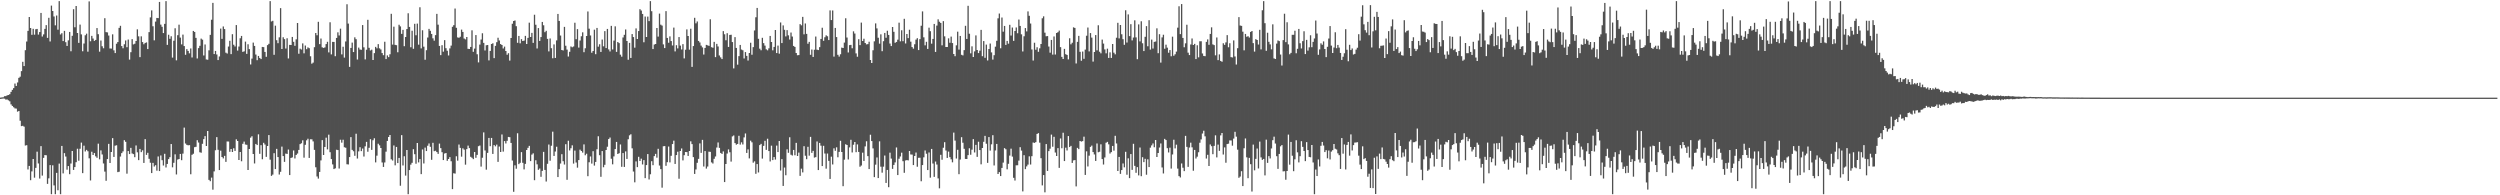 <svg xmlns="http://www.w3.org/2000/svg" width="1920" height="150"><path fill="#4f4f4f" d="M0 74.968h1v1H0zM1 74.819h1v1H1zM2 74.682h1v1H2zM3 73.883h1v1.875H3zM4 73.835h1v2.676H4zM5 73.212h1v3.181H5zM6 72.968h1v4.067H6zM7 72.363h1v5.477H7zM8 70.548h1v9.638H8zM9 69.006h1v12.342H9zM10 67.669h1v14.708H10zM11 64.137h1v19.112H11zM12 65.98h1v17.43H12zM13 63.309h1v22.465H13zM14 59.779h1v25.493H14zM15 58.857h1v33.861H15zM16 54.655h1v42.216H16zM17 47.482h1v49.158H17zM18 50.723h1v46.548H18zM19 38.576h1v73.191H19zM20 31.892h1v79.622H20zM21 23.714h1v106.45H21zM22 13.076h1v114.356H22zM23 21.517h1v116.864H23zM24 26.713h1v104.901H24zM25 22.117h1v99.995H25zM26 26.605h1v109.826H26zM27 22.462h1v106.471H27zM28 22.229h1v94.275H28zM29 26.575h1v98.963H29zM30 24.609h1v112.513H30zM31 9.936h1v102.309H31zM32 28.045h1v106.816H32zM33 26.436h1v94.811H33zM34 22.188h1v96.885H34zM35 19.306h1v99.947H35zM36 29.066h1v112.134H36zM37 13.667h1v123.273H37zM38 31.837h1v94.96H38zM39 4.31h1v144.834H39zM40 8.464h1v118.503H40zM41 12.639h1v129.741H41zM42 19.446h1v129.698H42zM43 11.929h1v120.826H43zM44 22.81h1v123.333H44zM45 0.858h1v124.776H45zM46 26.468h1v122.676H46zM47 25.475h1v86.617H47zM48 31.533h1v101.653H48zM49 23.71h1v93.9H49zM50 32.421h1v87.791H50zM51 35.275h1v95.017H51zM52 30.959h1v96.565H52zM53 24.522h1v109.268H53zM54 39.365h1v86.242H54zM55 27.473h1v88.482H55zM56 7.075h1v123.456H56zM57 20.936h1v107.375H57zM58 4.585h1v120.009H58zM59 25.351h1v88.855H59zM60 32.902h1v90.527H60zM61 18.913h1v95.292H61zM62 26.424h1v83.083H62zM63 39.347h1v93.598H63zM64 33.451h1v78.43H64zM65 27.088h1v89.249H65zM66 25.838h1v89.242H66zM67 39.665h1v76.487H67zM68 1.096h1v120.517H68zM69 31.707h1v106.867H69zM70 27.553h1v88.995H70zM71 29.581h1v89.453H71zM72 31.361h1v86.198H72zM73 30.652h1v89.414H73zM74 21.542h1v99.654H74zM75 26.273h1v84.076H75zM76 39.661h1v82.692H76zM77 31.144h1v84.356H77zM78 35.548h1v83.092H78zM79 37.045h1v88.501H79zM80 13.962h1v117.832H80zM81 24.669h1v114.191H81zM82 24.873h1v97.306H82zM83 27.278h1v83.234H83zM84 37.234h1v87.94H84zM85 37.328h1v79.419H85zM86 26.369h1v79.732H86zM87 38.672h1v81.843H87zM88 40.764h1v71.122H88zM89 33.575h1v77.974H89zM90 32.314h1v99.897H90zM91 21.378h1v110.526H91zM92 19.83h1v100.387H92zM93 35.392h1v82.2H93zM94 37.056h1v79.222H94zM95 33.994h1v73.703H95zM96 31.087h1v77.841H96zM97 36.269h1v97.132H97zM98 30.35h1v85.676H98zM99 45.774h1v72.557H99zM100 40.079h1v73.463H100zM101 30.054h1v87.816H101zM102 34.103h1v84.253H102zM103 33.57h1v87.141H103zM104 31.501h1v80.204H104zM105 22.529h1v94.456H105zM106 27.903h1v95.07H106zM107 43.893h1v70.481H107zM108 27.894h1v88.929H108zM109 32.286h1v83.156H109zM110 34.007h1v91.106H110zM111 32.961h1v73.909H111zM112 32.572h1v86.363H112zM113 37.66h1v79.7H113zM114 24.694h1v97.29H114zM115 13.36h1v111.595H115zM116 7.988h1v124.951H116zM117 20.185h1v104.896H117zM118 30.961h1v96.954H118zM119 16.601h1v110.275H119zM120 13.779h1v117.276H120zM121 13.948h1v106.23H121zM122 1.504h1v129.872H122zM123 18.887h1v100.492H123zM124 20.588h1v102.456H124zM125 25.383h1v101.746H125zM126 18.313h1v99.801H126zM127 0.858h1v127.736H127zM128 34.481h1v91.417H128zM129 26.665h1v95.569H129zM130 29.778h1v90.973H130zM131 27.839h1v82.778H131zM132 44.263h1v84.251H132zM133 31.286h1v93.763H133zM134 21.728h1v96.793H134zM135 46.349h1v87.629H135zM136 27.024h1v95.555H136zM137 18.97h1v103.131H137zM138 28.864h1v89.348H138zM139 34.101h1v88.915H139zM140 26.573h1v91.405H140zM141 35.394h1v62.591H141zM142 42.101h1v68.148H142zM143 37.738h1v73.516H143zM144 39.12h1v72.511H144zM145 40.961h1v70.485H145zM146 37.202h1v96.645H146zM147 44.119h1v74.768H147zM148 23.767h1v94.305H148zM149 24.527h1v88.53H149zM150 29.077h1v83.678H150zM151 44.923h1v62.735H151zM152 36.962h1v72.522H152zM153 35.163h1v81.799H153zM154 29.624h1v87.679H154zM155 30.46h1v79.979H155zM156 42.597h1v64.253H156zM157 34.147h1v70.421H157zM158 45.673h1v66.441H158zM159 45.877h1v54.722H159zM160 38.674h1v99.46H160zM161 26.772h1v112.378H161zM162 15.138h1v121.243H162zM163 2.22h1v143.422H163zM164 41.499h1v90.133H164zM165 39.127h1v76.26H165zM166 41.805h1v63.506H166zM167 46.152h1v68.895H167zM168 43.362h1v87.274H168zM169 21.961h1v93.754H169zM170 29.842h1v90.751H170zM171 20.313h1v101.35H171zM172 22.339h1v97.349H172zM173 40.469h1v83.832H173zM174 41.139h1v67.519H174zM175 35.724h1v72.971H175zM176 31.341h1v85.239H176zM177 41.565h1v72.873H177zM178 26.285h1v90.469H178zM179 34.36h1v79.492H179zM180 35.692h1v80.213H180zM181 19.231h1v87.784H181zM182 38.878h1v69.432H182zM183 35.722h1v87.151H183zM184 29.368h1v87.391H184zM185 27.596h1v96.26H185zM186 39.841h1v70.616H186zM187 39.441h1v69.3H187zM188 31.94h1v79.068H188zM189 41.354h1v69.831H189zM190 34.003h1v96.542H190zM191 37.747h1v76.665H191zM192 49.519h1v56.212H192zM193 45.012h1v59.659H193zM194 32.732h1v85.56H194zM195 35.271h1v90.275H195zM196 41.872h1v68.689H196zM197 46.257h1v65.132H197zM198 42.936h1v60.245H198zM199 44.474h1v73.667H199zM200 45.364h1v66.171H200zM201 36.058h1v86.237H201zM202 36.221h1v73.461H202zM203 39.867h1v71.149H203zM204 43.613h1v76.871H204zM205 34.678h1v77.446H205zM206 33.657h1v70.055H206zM207 0.858h1v121.762H207zM208 16.507h1v118.574H208zM209 15.958h1v118.153H209zM210 42.087h1v75.59H210zM211 19.707h1v110.133H211zM212 30.894h1v83.431H212zM213 33.154h1v87.496H213zM214 28.667h1v105.397H214zM215 6.232h1v125.717H215zM216 37.635h1v74.967H216zM217 28.613h1v91.222H217zM218 30.043h1v94.278H218zM219 37.267h1v80.7H219zM220 29.395h1v88.835H220zM221 44.909h1v69.938H221zM222 34.474h1v99.975H222zM223 34.563h1v86.75H223zM224 28.372h1v92.502H224zM225 32.103h1v83.445H225zM226 35.168h1v86.539H226zM227 30.222h1v88.787H227zM228 17.665h1v100.24H228zM229 41.272h1v73.9H229zM230 37.376h1v73.3H230zM231 38.065h1v71.941H231zM232 33.337h1v74.438H232zM233 40.938h1v80.167H233zM234 34.953h1v76.255H234zM235 37.782h1v69.977H235zM236 36.378h1v70.146H236zM237 37.015h1v84.285H237zM238 43.229h1v63.742H238zM239 48.907h1v58.126H239zM240 48.074h1v60.54H240zM241 36.225h1v78.869H241zM242 25.367h1v103.079H242zM243 27.109h1v108.432H243zM244 16.722h1v120.442H244zM245 33.895h1v98.153H245zM246 29.588h1v93.584H246zM247 36.342h1v71.3H247zM248 36.802h1v82.248H248zM249 36.383h1v76.487H249zM250 33.822h1v71.895H250zM251 32.094h1v82.653H251zM252 40.242h1v63.181H252zM253 17.107h1v99.803H253zM254 41.769h1v80.38H254zM255 32.167h1v94.106H255zM256 32.217h1v97.629H256zM257 43.163h1v86.1H257zM258 29.125h1v85.88H258zM259 24.82h1v90.435H259zM260 27.253h1v102.177H260zM261 22.025h1v85.266H261zM262 41.782h1v67.794H262zM263 35.884h1v71.408H263zM264 44.215h1v68.899H264zM265 31.835h1v81.62H265zM266 3.298h1v122.863H266zM267 18.146h1v108.139H267zM268 51.37h1v69.279H268zM269 36.804h1v68.535H269zM270 32.696h1v82.378H270zM271 39.972h1v76.182H271zM272 28.661h1v91.016H272zM273 30.084h1v72.614H273zM274 45.719h1v76.009H274zM275 36.552h1v79.744H275zM276 38.061h1v74.978H276zM277 38.232h1v77.855H277zM278 19.249h1v94.82H278zM279 36.358h1v83.864H279zM280 45.623h1v66.755H280zM281 38.212h1v70.744H281zM282 15.193h1v101.336H282zM283 36.733h1v76.764H283zM284 38.766h1v68.162H284zM285 38.129h1v76.976H285zM286 46.056h1v61.673H286zM287 40.814h1v65.374H287zM288 35.98h1v88.734H288zM289 37.099h1v82.474H289zM290 33.886h1v76.525H290zM291 37.127h1v74.495H291zM292 37.969h1v75.702H292zM293 40.773h1v83.985H293zM294 42.414h1v85.814H294zM295 32.027h1v92.756H295zM296 45.385h1v71.094H296zM297 42.54h1v65.681H297zM298 43.895h1v61.302H298zM299 41.659h1v62.026H299zM300 10.618h1v111.767H300zM301 34.27h1v89.007H301zM302 20.506h1v91.213H302zM303 34.47h1v92.502H303zM304 34.721h1v78.103H304zM305 40.139h1v85.104H305zM306 19.009h1v102.273H306zM307 20.288h1v122.376H307zM308 26.003h1v77.759H308zM309 22.927h1v104.15H309zM310 35.479h1v84.541H310zM311 28.395h1v106.489H311zM312 22.3h1v92.902H312zM313 10.192h1v138.952H313zM314 20.705h1v109.881H314zM315 36.28h1v90.176H315zM316 23.589h1v101.44H316zM317 37.459h1v77.102H317zM318 18.288h1v100.114H318zM319 27.1h1v98.656H319zM320 18.102h1v91.739H320zM321 34.321h1v90.414H321zM322 5.576h1v116.564H322zM323 37.168h1v96.581H323zM324 23.252h1v91.536H324zM325 35.825h1v89.737H325zM326 45.863h1v67.494H326zM327 38.564h1v77.441H327zM328 28.823h1v83.088H328zM329 22.156h1v88.004H329zM330 23.639h1v89.114H330zM331 26.042h1v96.672H331zM332 29.441h1v80.245H332zM333 31.231h1v84.866H333zM334 26.976h1v88.775H334zM335 10.666h1v106.129H335zM336 18.947h1v99.201H336zM337 35.291h1v75.006H337zM338 42.336h1v71.415H338zM339 34.721h1v82.156H339zM340 39.661h1v83.26H340zM341 30.842h1v87.077H341zM342 37.033h1v80.462H342zM343 38.976h1v84.534H343zM344 42.602h1v79.531H344zM345 37.17h1v83.525H345zM346 35.026h1v88.851H346zM347 20.606h1v124.628H347zM348 19.336h1v113.729H348zM349 6.555h1v126.75H349zM350 21.373h1v98.617H350zM351 28.722h1v94.692H351zM352 29.054h1v81.945H352zM353 28.233h1v85.347H353zM354 22.726h1v97.617H354zM355 24.538h1v89.389H355zM356 29.583h1v85.342H356zM357 30.26h1v96.207H357zM358 28.409h1v86.148H358zM359 37.493h1v74.353H359zM360 37.651h1v76.134H360zM361 36.035h1v84.367H361zM362 23.293h1v97.876H362zM363 39.764h1v82.461H363zM364 37.31h1v79.439H364zM365 26.955h1v94.241H365zM366 41.677h1v77.24H366zM367 47.926h1v64.372H367zM368 34.234h1v77.51H368zM369 30.377h1v97.574H369zM370 25.534h1v95.619H370zM371 32.945h1v68.713H371zM372 38.754h1v76.796H372zM373 34.751h1v95.574H373zM374 34.536h1v82.85H374zM375 46.401h1v59.529H375zM376 39.114h1v73.161H376zM377 33.799h1v72.112H377zM378 33.218h1v84.99H378zM379 44.634h1v66.775H379zM380 35.22h1v77.171H380zM381 32.423h1v78.654H381zM382 28.965h1v95.358H382zM383 31.068h1v81.474H383zM384 33.854h1v82.863H384zM385 34.563h1v68.693H385zM386 37.207h1v79.24H386zM387 35.793h1v72.536H387zM388 39.146h1v71.014H388zM389 42.05h1v66.075H389zM390 40.851h1v64.312H390zM391 46.552h1v58.842H391zM392 29.205h1v80.572H392zM393 18.233h1v105.038H393zM394 16.109h1v131.209H394zM395 15.704h1v111.252H395zM396 20.135h1v109.435H396zM397 32.865h1v69.487H397zM398 27.576h1v98.483H398zM399 33.273h1v91.763H399zM400 30.052h1v86.773H400zM401 31.496h1v93.559H401zM402 31.162h1v98.927H402zM403 27.553h1v98.295H403zM404 33.774h1v81.44H404zM405 29.084h1v84.452H405zM406 17.413h1v94.603H406zM407 28.402h1v95.367H407zM408 25.257h1v93.468H408zM409 32.925h1v84.829H409zM410 11.32h1v127.057H410zM411 18.974h1v104.124H411zM412 37.196h1v89.011H412zM413 21.549h1v108.872H413zM414 31.437h1v98.013H414zM415 28.482h1v107.276H415zM416 16.83h1v114.374H416zM417 19.405h1v97.223H417zM418 24.726h1v105.784H418zM419 23.643h1v115.766H419zM420 29.839h1v95.944H420zM421 39.466h1v71.52H421zM422 29.551h1v93.907H422zM423 37.019h1v74.9H423zM424 44.726h1v56.406H424zM425 34.106h1v85.656H425zM426 44.476h1v71.9H426zM427 31.013h1v81.655H427zM428 10.691h1v125.285H428zM429 16.077h1v113.797H429zM430 27.312h1v98.27H430zM431 38.409h1v80.002H431zM432 38.775h1v85.033H432zM433 20.615h1v105.731H433zM434 35.106h1v75.619H434zM435 38.113h1v99.984H435zM436 43.407h1v64.701H436zM437 39.775h1v75.777H437zM438 35.664h1v78.194H438zM439 36.317h1v75.285H439zM440 35.696h1v89.957H440zM441 17.48h1v98.205H441zM442 30.107h1v94.722H442zM443 22.35h1v106.395H443zM444 36.546h1v86.409H444zM445 31.146h1v83.806H445zM446 27.862h1v88.107H446zM447 24.818h1v92.367H447zM448 40.114h1v70.781H448zM449 37.086h1v82.145H449zM450 27.624h1v90.439H450zM451 8.789h1v126.551H451zM452 22.021h1v102.618H452zM453 27.221h1v92.927H453zM454 40.503h1v85.123H454zM455 39.189h1v76.922H455zM456 22.801h1v104.388H456zM457 41.606h1v82.758H457zM458 21.437h1v93.222H458zM459 35.836h1v68.803H459zM460 33.982h1v85.235H460zM461 39.908h1v95.864H461zM462 30.357h1v85.672H462zM463 35.587h1v92.884H463zM464 23.916h1v102.673H464zM465 36.921h1v78.29H465zM466 22.236h1v90.471H466zM467 37.962h1v68.817H467zM468 39.532h1v66.091H468zM469 19.876h1v102.014H469zM470 38.01h1v88.194H470zM471 31.206h1v88.892H471zM472 20.213h1v94.287H472zM473 39.844h1v69.149H473zM474 32.236h1v86.061H474zM475 33.112h1v84.541H475zM476 42.002h1v68.963H476zM477 43.522h1v84.564H477zM478 28.793h1v88.764H478zM479 26.704h1v101.502H479zM480 22.62h1v93.667H480zM481 31.471h1v90.613H481zM482 45.859h1v61.103H482zM483 32.899h1v71.062H483zM484 44.495h1v58.599H484zM485 26.145h1v87.754H485zM486 28.466h1v103.264H486zM487 36.598h1v103.445H487zM488 21.79h1v102.17H488zM489 29.954h1v98.425H489zM490 23.877h1v96.553H490zM491 7.084h1v116.553H491zM492 8.109h1v113.756H492zM493 10.709h1v115.612H493zM494 32.435h1v90.538H494zM495 12.705h1v124.108H495zM496 28.409h1v98.361H496zM497 12.76h1v105.578H497zM498 16.225h1v121.625H498zM499 0.858h1v132.978H499zM500 8.576h1v115.209H500zM501 37.699h1v89.174H501zM502 34.204h1v85.722H502zM503 33.815h1v84.358H503zM504 21.501h1v99.592H504zM505 28.114h1v86.177H505zM506 10.471h1v116.672H506zM507 18.949h1v110.968H507zM508 19.652h1v124.489H508zM509 34.094h1v78.235H509zM510 36.921h1v75.283H510zM511 8.544h1v118.803H511zM512 29.128h1v95.457H512zM513 32.817h1v79.709H513zM514 27.974h1v96.754H514zM515 31.542h1v88.132H515zM516 34.9h1v75.734H516zM517 21.208h1v86.802H517zM518 39.478h1v86.407H518zM519 34.712h1v84.379H519zM520 37.161h1v79.352H520zM521 28.48h1v108.789H521zM522 35.003h1v80.961H522zM523 37.99h1v76.043H523zM524 33.886h1v89.311H524zM525 44.868h1v74.308H525zM526 38.184h1v78.563H526zM527 22.561h1v94.301H527zM528 27.644h1v92.094H528zM529 38.145h1v77.823H529zM530 22.092h1v86.463H530zM531 51.343h1v59.368H531zM532 35.394h1v85.262H532zM533 13.653h1v119.927H533zM534 17.894h1v112.271H534zM535 16.463h1v108.574H535zM536 31.444h1v90.586H536zM537 32.634h1v77.491H537zM538 35.046h1v82.374H538zM539 36.422h1v70.996H539zM540 41.888h1v86.015H540zM541 36.809h1v79.192H541zM542 34.438h1v95.038H542zM543 34.834h1v93.086H543zM544 35.232h1v81.247H544zM545 14.804h1v101.833H545zM546 36.262h1v88.476H546zM547 36.667h1v88.94H547zM548 32.135h1v89.828H548zM549 43.863h1v76.292H549zM550 33.669h1v79.65H550zM551 35.662h1v73.758H551zM552 42.609h1v70.934H552zM553 44.06h1v73.383H553zM554 45.387h1v72.809H554zM555 23.932h1v92.367H555zM556 26.317h1v113.532H556zM557 30.94h1v95.015H557zM558 25.52h1v92.376H558zM559 36.053h1v78.672H559zM560 26.809h1v90.135H560zM561 26.672h1v97.42H561zM562 32.309h1v72.44H562zM563 52.528h1v51.486H563zM564 28.53h1v81.355H564zM565 36.818h1v74.271H565zM566 49.649h1v60.9H566zM567 43.124h1v61.17H567zM568 34.511h1v76.564H568zM569 38.04h1v71.268H569zM570 38.601h1v72.371H570zM571 44.9h1v60.616H571zM572 39.986h1v62.536H572zM573 42.895h1v74.56H573zM574 46.47h1v68.247H574zM575 40.707h1v80.952H575zM576 32.822h1v75.2H576zM577 42.043h1v67.247H577zM578 36.223h1v88.696H578zM579 23.392h1v100.526H579zM580 13.284h1v120.197H580zM581 6.118h1v119.91H581zM582 29.784h1v102.687H582zM583 37.354h1v74.083H583zM584 38.626h1v71.847H584zM585 29.027h1v92.758H585zM586 33.105h1v78.942H586zM587 35.046h1v73.085H587zM588 37.891h1v77.192H588zM589 38.631h1v67.915H589zM590 37.118h1v78.888H590zM591 27.61h1v96.397H591zM592 32.265h1v79.597H592zM593 38.674h1v84.283H593zM594 36.049h1v84.582H594zM595 23.055h1v99.524H595zM596 40.762h1v71.08H596zM597 35.044h1v81.724H597zM598 41.235h1v67.05H598zM599 17.265h1v113.729H599zM600 33.067h1v89.153H600zM601 19.496h1v123.303H601zM602 22.879h1v105.775H602zM603 27.962h1v106.622H603zM604 23.138h1v91.556H604zM605 27.12h1v90.243H605zM606 30.338h1v75.083H606zM607 24.998h1v93.841H607zM608 28.036h1v91.433H608zM609 35.262h1v79.87H609zM610 36.035h1v83.207H610zM611 40.7h1v69.016H611zM612 42.419h1v77.4H612zM613 42.288h1v74.935H613zM614 18.553h1v116.496H614zM615 19.446h1v110.089H615zM616 12.948h1v119.457H616zM617 26.353h1v85.919H617zM618 18.018h1v101.602H618zM619 25.999h1v96.262H619zM620 33.586h1v79.151H620zM621 32.153h1v87.384H621zM622 42.082h1v63.017H622zM623 38.02h1v79.371H623zM624 43.73h1v72.133H624zM625 38.21h1v82.85H625zM626 28.082h1v92.58H626zM627 38.152h1v70.517H627zM628 38.466h1v92.154H628zM629 36.195h1v73.566H629zM630 29.913h1v81.957H630zM631 21.325h1v106.23H631zM632 31.318h1v80.638H632zM633 28.615h1v89.293H633zM634 27.129h1v102.394H634zM635 27.841h1v90.066H635zM636 30.773h1v92.751H636zM637 7.967h1v129.473H637zM638 15.434h1v104.905H638zM639 8.047h1v118.244H639zM640 43.476h1v70.453H640zM641 21.442h1v94.378H641zM642 28.471h1v84.678H642zM643 42.11h1v78.673H643zM644 43.449h1v73.166H644zM645 41.654h1v66.473H645zM646 36.55h1v80.183H646zM647 36.861h1v106.148H647zM648 32.696h1v89.925H648zM649 14.04h1v96.733H649zM650 28.828h1v82.55H650zM651 40.288h1v82.175H651zM652 34.646h1v78.547H652zM653 34.433h1v72.952H653zM654 37.081h1v80.034H654zM655 24.058h1v87.098H655zM656 25.779h1v83.291H656zM657 41.016h1v75.855H657zM658 43.552h1v67.331H658zM659 30.096h1v86.594H659zM660 34.666h1v93.39H660zM661 17.34h1v109.796H661zM662 31.48h1v85.779H662zM663 29.743h1v93.871H663zM664 33.012h1v79.43H664zM665 34.078h1v74.404H665zM666 33.918h1v86.004H666zM667 32.057h1v97.794H667zM668 46.074h1v57.409H668zM669 48.388h1v59.938H669zM670 38.615h1v75.372H670zM671 31.728h1v104.335H671zM672 17.958h1v108.494H672zM673 21.794h1v99.114H673zM674 28.958h1v107.78H674zM675 33.559h1v74.994H675zM676 26.344h1v101.634H676zM677 39.306h1v93.303H677zM678 31.654h1v96.336H678zM679 25.31h1v94.122H679zM680 28.981h1v111.493H680zM681 23.602h1v106.894H681zM682 26.83h1v116.952H682zM683 33.426h1v83.845H683zM684 35.39h1v86.427H684zM685 20.723h1v108.975H685zM686 24.422h1v102.259H686zM687 32.854h1v91.863H687zM688 32.22h1v81.023H688zM689 30.482h1v103.944H689zM690 17.393h1v104.523H690zM691 31.734h1v88.432H691zM692 23.229h1v94.042H692zM693 31.629h1v92.158H693zM694 14.438h1v118.251H694zM695 33.385h1v89.847H695zM696 26.127h1v96.821H696zM697 29.288h1v93.921H697zM698 22.854h1v93.117H698zM699 32.018h1v86.596H699zM700 36.14h1v82.612H700zM701 37.383h1v89.387H701zM702 33.998h1v85.795H702zM703 30.416h1v86.706H703zM704 29.354h1v98.691H704zM705 38.464h1v82.744H705zM706 30.059h1v91.057H706zM707 19.753h1v119.462H707zM708 8.778h1v117.999H708zM709 28.656h1v92.154H709zM710 34.824h1v80.71H710zM711 32.078h1v85.965H711zM712 37.562h1v93.044H712zM713 21.249h1v95.827H713zM714 23.939h1v112.497H714zM715 33.559h1v80.845H715zM716 29.899h1v95.681H716zM717 18.4h1v117.425H717zM718 39.862h1v84.212H718zM719 19.659h1v106.688H719zM720 14.852h1v122.145H720zM721 16.711h1v127.917H721zM722 17.615h1v101.295H722zM723 34.804h1v87.883H723zM724 16.207h1v97.276H724zM725 27.892h1v81.309H725zM726 36.074h1v79.542H726zM727 36.115h1v85.189H727zM728 29.416h1v87.02H728zM729 32.826h1v87.83H729zM730 28.116h1v94.246H730zM731 33.087h1v91.579H731zM732 41.453h1v60.364H732zM733 43.16h1v64.804H733zM734 34.811h1v86.933H734zM735 24.346h1v90.684H735zM736 38.113h1v95.665H736zM737 27.601h1v94.919H737zM738 42.11h1v63.234H738zM739 42.54h1v67.084H739zM740 38.48h1v75.814H740zM741 19.805h1v102.27H741zM742 29.908h1v92.209H742zM743 4.47h1v114.676H743zM744 25.907h1v87.942H744zM745 40.956h1v77.904H745zM746 35.58h1v79.35H746zM747 43.792h1v63.074H747zM748 39.45h1v77.633H748zM749 27.184h1v84.069H749zM750 38.409h1v82.044H750zM751 40.743h1v68.119H751zM752 38.896h1v76.347H752zM753 22.943h1v103.266H753zM754 43.151h1v70.517H754zM755 31.528h1v77.381H755zM756 44.415h1v59.913H756zM757 34.248h1v76.116H757zM758 46.458h1v78.645H758zM759 37.651h1v67.594H759zM760 33.458h1v82.225H760zM761 40.226h1v70.627H761zM762 45.763h1v58.082H762zM763 42.368h1v84.731H763zM764 35.827h1v79.744H764zM765 31.35h1v79.169H765zM766 14.072h1v119.538H766zM767 10.398h1v121.785H767zM768 37.083h1v98.133H768zM769 13.488h1v115.479H769zM770 24.305h1v100.552H770zM771 19.933h1v93.822H771zM772 34.492h1v80.13H772zM773 31.437h1v98.586H773zM774 33.515h1v92.268H774zM775 19.043h1v100.437H775zM776 27.31h1v86.864H776zM777 21.124h1v99.146H777zM778 31.398h1v105.152H778zM779 23.831h1v114.841H779zM780 21.089h1v105.896H780zM781 25.523h1v101.417H781zM782 15.008h1v108.352H782zM783 19.901h1v93.17H783zM784 26.36h1v89.286H784zM785 39.526h1v107.469H785zM786 27.843h1v91.344H786zM787 21.568h1v108.347H787zM788 24.092h1v103.708H788zM789 8.736h1v117.688H789zM790 12.138h1v107.912H790zM791 18.07h1v108.286H791zM792 37.99h1v81.985H792zM793 46.493h1v62.946H793zM794 32.808h1v76.956H794zM795 38.212h1v70.948H795zM796 36.301h1v66.562H796zM797 39.789h1v62.44H797zM798 37.109h1v72.472H798zM799 33.778h1v87.72H799zM800 14.053h1v128.329H800zM801 12.545h1v121.9H801zM802 25.081h1v122.655H802zM803 27.848h1v82.79H803zM804 27.688h1v103.584H804zM805 35.717h1v80.357H805zM806 40.434h1v73.765H806zM807 30.672h1v72.717H807zM808 41.931h1v70.749H808zM809 28.024h1v77.043H809zM810 41.897h1v75.239H810zM811 25.323h1v94.493H811zM812 24.733h1v89.036H812zM813 23.483h1v105.445H813zM814 36.195h1v70.14H814zM815 43.694h1v70.165H815zM816 45.332h1v56.615H816zM817 37.553h1v86.155H817zM818 41.618h1v71.79H818zM819 42.185h1v73.392H819zM820 45.641h1v58.856H820zM821 29.404h1v83.566H821zM822 34.037h1v78.004H822zM823 32.84h1v92.303H823zM824 20.972h1v102.204H824zM825 21.467h1v101.442H825zM826 48.747h1v94.416H826zM827 32.165h1v81.392H827zM828 27.546h1v86.992H828zM829 39.771h1v68.528H829zM830 46.644h1v62.085H830zM831 39.576h1v68.812H831zM832 45.174h1v59.792H832zM833 38.07h1v96.265H833zM834 27.457h1v88.766H834zM835 21.158h1v106.67H835zM836 39.452h1v80.115H836zM837 25.401h1v87.407H837zM838 28.878h1v82.955H838zM839 47.287h1v69.483H839zM840 39.947h1v78.668H840zM841 26.93h1v96.656H841zM842 38.67h1v71.488H842zM843 19.409h1v97.507H843zM844 39.713h1v76.839H844zM845 40.979h1v69.854H845zM846 30.418h1v91.751H846zM847 33.483h1v92.898H847zM848 37.937h1v83.019H848zM849 40.97h1v68.652H849zM850 37.388h1v71.556H850zM851 44.479h1v66.359H851zM852 40.194h1v77.732H852zM853 44.472h1v72.346H853zM854 33.772h1v78.322H854zM855 40.466h1v75.235H855zM856 41.707h1v62.607H856zM857 28.999h1v81.158H857zM858 17.491h1v113.848H858zM859 29.51h1v91.03H859zM860 19.208h1v114.326H860zM861 26.324h1v104.28H861zM862 30.112h1v95.427H862zM863 34.422h1v94.095H863zM864 7.878h1v108.695H864zM865 32.655h1v101.536H865zM866 11.069h1v110.512H866zM867 27.754h1v109.06H867zM868 18.604h1v99.73H868zM869 31.025h1v99.435H869zM870 28.83h1v81.625H870zM871 15.607h1v111.767H871zM872 28.709h1v103.98H872zM873 45.454h1v82.923H873zM874 18.736h1v115.949H874zM875 31.783h1v81.508H875zM876 16.328h1v119.007H876zM877 33.236h1v87.482H877zM878 39.205h1v85.324H878zM879 28.267h1v93.678H879zM880 20.061h1v114.15H880zM881 35.513h1v86.839H881zM882 15.527h1v112.763H882zM883 38.102h1v75.292H883zM884 30.416h1v81.254H884zM885 37.289h1v72.868H885zM886 32.16h1v80.957H886zM887 31.915h1v75.598H887zM888 21.748h1v98.833H888zM889 40.835h1v76.663H889zM890 26.278h1v87.033H890zM891 48.081h1v62.081H891zM892 28.725h1v99.904H892zM893 26.669h1v106.537H893zM894 37.411h1v69.226H894zM895 34.328h1v73.257H895zM896 36.598h1v77.226H896zM897 40.524h1v76.56H897zM898 38.459h1v74.962H898zM899 43.211h1v86.281H899zM900 28.18h1v90.467H900zM901 42.792h1v64.53H901zM902 41.7h1v72.266H902zM903 39.651h1v71.431H903zM904 21.272h1v108.19H904zM905 4.829h1v130.439H905zM906 26.237h1v110.055H906zM907 3.101h1v122.465H907zM908 29.157h1v99.666H908zM909 36.321h1v95.091H909zM910 33.275h1v71.048H910zM911 18.972h1v93.818H911zM912 40.453h1v87.707H912zM913 42.307h1v70.984H913zM914 34.145h1v75.415H914zM915 29.558h1v83.577H915zM916 34.577h1v96.537H916zM917 33.71h1v81.417H917zM918 45.344h1v76.404H918zM919 34.774h1v85.525H919zM920 44.041h1v72.902H920zM921 31.693h1v77.924H921zM922 31.716h1v75.337H922zM923 41.073h1v61.495H923zM924 42.938h1v57.478H924zM925 43.172h1v61.536H925zM926 32.176h1v89.579H926zM927 30.242h1v88.624H927zM928 34.387h1v93.108H928zM929 26.054h1v84.912H929zM930 21h1v91.295H930zM931 34.076h1v84.34H931zM932 34.639h1v77.407H932zM933 42.476h1v61.444H933zM934 28.757h1v92.119H934zM935 46.181h1v64.857H935zM936 41.753h1v74.097H936zM937 46.813h1v57.171H937zM938 47.433h1v54.736H938zM939 33.206h1v85.498H939zM940 34.444h1v78.759H940zM941 32.561h1v92.397H941zM942 26.962h1v83.687H942zM943 36.321h1v74.026H943zM944 33.22h1v74.616H944zM945 43.861h1v64.015H945zM946 44.144h1v67.727H946zM947 31.027h1v75.397H947zM948 43.373h1v57.874H948zM949 49.587h1v55.395H949zM950 37.008h1v77.929H950zM951 13.147h1v123.417H951zM952 19.608h1v115.99H952zM953 19.849h1v111.632H953zM954 24.328h1v118.59H954zM955 38.66h1v75.228H955zM956 26.063h1v80.27H956zM957 28.226h1v92.609H957zM958 27.809h1v109.057H958zM959 28.805h1v92.428H959zM960 24.532h1v101.552H960zM961 23.785h1v123.292H961zM962 33.144h1v77.924H962zM963 39.615h1v91.179H963zM964 30.054h1v91.936H964zM965 30.695h1v83.374H965zM966 34.184h1v95.187H966zM967 22.904h1v85.827H967zM968 37.935h1v82.953H968zM969 7.903h1v114.854H969zM970 0.858h1v121.204H970zM971 17.818h1v116.871H971zM972 38.992h1v68.27H972zM973 25.152h1v99.952H973zM974 32.112h1v87.791H974zM975 34.092h1v87.606H975zM976 37.864h1v76.175H976zM977 18.663h1v89.004H977zM978 44.863h1v60.076H978zM979 45.337h1v64.901H979zM980 33.495h1v86.473H980zM981 31.052h1v98.634H981zM982 31.581h1v86.656H982zM983 41.876h1v70.494H983zM984 50.322h1v61.113H984zM985 30.826h1v100.79H985zM986 10.529h1v120.95H986zM987 32.362h1v105.668H987zM988 17.104h1v114.225H988zM989 34.085h1v69.288H989zM990 41.689h1v84.754H990zM991 40.594h1v68.416H991zM992 26.706h1v92.921H992zM993 26.722h1v104.743H993zM994 23.609h1v98.764H994zM995 40.924h1v66.821H995zM996 37.461h1v79.551H996zM997 22.213h1v102.531H997zM998 33.236h1v86.702H998zM999 37.198h1v71.261H999zM1000 31.572h1v81.227H1000zM1001 24.003h1v91.966H1001zM1002 41.501h1v82.243H1002zM1003 30.604h1v78.576H1003zM1004 38.878h1v76.349H1004zM1005 36.376h1v84.141H1005zM1006 27.106h1v93.687H1006zM1007 36.25h1v75.116H1007zM1008 32.162h1v92.63H1008zM1009 29.528h1v119.616H1009zM1010 15.749h1v114.468H1010zM1011 25.733h1v109.46H1011zM1012 42.087h1v80.405H1012zM1013 37.917h1v89.929H1013zM1014 33.266h1v78.711H1014zM1015 34.348h1v74.635H1015zM1016 31.801h1v79.945H1016zM1017 37.635h1v79.139H1017zM1018 43.881h1v71.465H1018zM1019 35.955h1v85.622H1019zM1020 29.62h1v85.983H1020zM1021 20.013h1v102.447H1021zM1022 35.005h1v81.401H1022zM1023 40.709h1v74.651H1023zM1024 36.532h1v74.076H1024zM1025 24.77h1v89.434H1025zM1026 36.999h1v77.768H1026zM1027 34.486h1v83.285H1027zM1028 36.539h1v82.632H1028zM1029 40.636h1v89.085H1029zM1030 46.01h1v60.014H1030zM1031 43.547h1v74.466H1031zM1032 40.915h1v70.044H1032zM1033 22.433h1v107.716H1033zM1034 38.205h1v73.09H1034zM1035 47.056h1v61.932H1035zM1036 34.387h1v85.171H1036zM1037 38.434h1v64.779H1037zM1038 37.223h1v78.313H1038zM1039 41.901h1v69.577H1039zM1040 41.393h1v68.103H1040zM1041 38.072h1v71.346H1041zM1042 36.662h1v72.534H1042zM1043 26.253h1v93.287H1043zM1044 31.169h1v95.237H1044zM1045 12.785h1v117.045H1045zM1046 4.056h1v108.317H1046zM1047 18.668h1v103.557H1047zM1048 23.174h1v98.249H1048zM1049 25.033h1v98.553H1049zM1050 16.775h1v118.945H1050zM1051 27.024h1v106.386H1051zM1052 3.923h1v140.396H1052zM1053 36.47h1v93.628H1053zM1054 24.078h1v120.392H1054zM1055 12.891h1v108.258H1055zM1056 23.312h1v125.677H1056zM1057 9.103h1v111.002H1057zM1058 12.982h1v116.731H1058zM1059 37.081h1v80.909H1059zM1060 35.156h1v87.054H1060zM1061 35.088h1v78.183H1061zM1062 34.852h1v87.199H1062zM1063 44.531h1v77.899H1063zM1064 29.62h1v94.543H1064zM1065 41.563h1v84.379H1065zM1066 23.932h1v104.779H1066zM1067 32.822h1v89.421H1067zM1068 20.242h1v99.734H1068zM1069 14.9h1v108.123H1069zM1070 39.093h1v84.72H1070zM1071 22.68h1v79.441H1071zM1072 37.683h1v77.828H1072zM1073 36.223h1v84.411H1073zM1074 40.736h1v66.759H1074zM1075 39.629h1v72.47H1075zM1076 42.4h1v78.544H1076zM1077 42.696h1v74.434H1077zM1078 15.525h1v104.683H1078zM1079 24.879h1v89.782H1079zM1080 23.698h1v111.357H1080zM1081 23.371h1v100.849H1081zM1082 36.928h1v71.728H1082zM1083 42.991h1v64.321H1083zM1084 31.506h1v93.449H1084zM1085 28.629h1v80.645H1085zM1086 37.422h1v71.737H1086zM1087 39.24h1v69.277H1087zM1088 37.825h1v60.915H1088zM1089 31.448h1v82.612H1089zM1090 34.806h1v76.951H1090zM1091 19.201h1v111.131H1091zM1092 24.229h1v114.189H1092zM1093 24.422h1v97.94H1093zM1094 25.024h1v82.428H1094zM1095 32.318h1v87.819H1095zM1096 30.027h1v101.133H1096zM1097 30.817h1v99.366H1097zM1098 40.132h1v81.424H1098zM1099 28.512h1v88.704H1099zM1100 36.816h1v82.124H1100zM1101 17.848h1v110.041H1101zM1102 18.34h1v90.38H1102zM1103 18.436h1v103.646H1103zM1104 40.762h1v65.951H1104zM1105 32.32h1v82.458H1105zM1106 35.621h1v75.505H1106zM1107 16.079h1v112.163H1107zM1108 30.803h1v91.417H1108zM1109 41.975h1v68.911H1109zM1110 45.106h1v63.784H1110zM1111 39.409h1v69.911H1111zM1112 42.007h1v65.496H1112zM1113 27.869h1v102.484H1113zM1114 37.34h1v77.366H1114zM1115 28.283h1v83.152H1115zM1116 38.493h1v72.186H1116zM1117 37.534h1v64.735H1117zM1118 40.027h1v69.993H1118zM1119 42.783h1v74.338H1119zM1120 39.175h1v84.708H1120zM1121 27.892h1v81.723H1121zM1122 43.165h1v64.413H1122zM1123 46.655h1v60.387H1123zM1124 45.76h1v56.61H1124zM1125 33.044h1v90.018H1125zM1126 40.881h1v64.259H1126zM1127 40.833h1v67.597H1127zM1128 35.433h1v71.094H1128zM1129 39.89h1v72.962H1129zM1130 42.176h1v74.152H1130zM1131 32.119h1v82.721H1131zM1132 37.836h1v75.068H1132zM1133 44.209h1v76.359H1133zM1134 46.873h1v62.685H1134zM1135 31.153h1v79.988H1135zM1136 25.738h1v96.01H1136zM1137 36.06h1v92.648H1137zM1138 7.528h1v118.395H1138zM1139 9.373h1v131.426H1139zM1140 31.091h1v89.329H1140zM1141 43.098h1v79.68H1141zM1142 33.98h1v75.541H1142zM1143 34.236h1v98.892H1143zM1144 27.285h1v93.328H1144zM1145 26.077h1v98.503H1145zM1146 21.142h1v100.609H1146zM1147 35.49h1v74.731H1147zM1148 17.216h1v109.908H1148zM1149 34.669h1v75.31H1149zM1150 27.814h1v86.759H1150zM1151 37.69h1v72.074H1151zM1152 26.525h1v90.018H1152zM1153 29.425h1v75.399H1153zM1154 43.549h1v80.419H1154zM1155 36.692h1v89.098H1155zM1156 13.156h1v109.94H1156zM1157 32.094h1v90.215H1157zM1158 22.298h1v108.011H1158zM1159 26.727h1v93.623H1159zM1160 30.606h1v91.119H1160zM1161 36.159h1v79.103H1161zM1162 34.989h1v93.747H1162zM1163 38.065h1v85.464H1163zM1164 33.309h1v76.379H1164zM1165 20.428h1v104.461H1165zM1166 30.537h1v79.02H1166zM1167 37.617h1v87.51H1167zM1168 35.838h1v67.848H1168zM1169 35.447h1v68.842H1169zM1170 42.304h1v66.812H1170zM1171 40.343h1v76.59H1171zM1172 8.176h1v125.772H1172zM1173 25.438h1v103.136H1173zM1174 17.416h1v96.175H1174zM1175 31.268h1v82.351H1175zM1176 50.253h1v64.843H1176zM1177 39.94h1v72.309H1177zM1178 40.306h1v70.758H1178zM1179 32.149h1v75.809H1179zM1180 31.618h1v75.189H1180zM1181 34.875h1v70.613H1181zM1182 40.839h1v89.982H1182zM1183 40.203h1v66.885H1183zM1184 38.155h1v87.965H1184zM1185 22.341h1v97.322H1185zM1186 38.795h1v74.605H1186zM1187 44.387h1v84.631H1187zM1188 30.418h1v80.089H1188zM1189 31.792h1v93.303H1189zM1190 32.384h1v79.611H1190zM1191 21.943h1v89.842H1191zM1192 32.382h1v82.204H1192zM1193 36.172h1v74.628H1193zM1194 22.085h1v103.658H1194zM1195 24.875h1v105.546H1195zM1196 5.754h1v119.702H1196zM1197 23.277h1v106.13H1197zM1198 24.493h1v96.839H1198zM1199 34.36h1v90.337H1199zM1200 24.948h1v82.373H1200zM1201 36.543h1v80.79H1201zM1202 30.4h1v101.026H1202zM1203 42.261h1v59.066H1203zM1204 35.774h1v75.271H1204zM1205 33.925h1v80.437H1205zM1206 5.029h1v133.131H1206zM1207 12.302h1v114.648H1207zM1208 26.244h1v85.23H1208zM1209 31.329h1v88.558H1209zM1210 26.985h1v81.19H1210zM1211 44.483h1v57.716H1211zM1212 36.912h1v73.12H1212zM1213 40.858h1v79.966H1213zM1214 34.103h1v78.487H1214zM1215 34.479h1v80.382H1215zM1216 29.661h1v93.312H1216zM1217 33.678h1v94.122H1217zM1218 30.153h1v86.047H1218zM1219 31.162h1v78.743H1219zM1220 34.332h1v83.889H1220zM1221 32.247h1v102.877H1221zM1222 37.971h1v77.984H1222zM1223 36.644h1v67.553H1223zM1224 32.293h1v84.111H1224zM1225 43.998h1v67.725H1225zM1226 37.816h1v61.405H1226zM1227 45.122h1v56.232H1227zM1228 28.217h1v79.636H1228zM1229 26.369h1v108.235H1229zM1230 19.393h1v105.415H1230zM1231 8.977h1v128.116H1231zM1232 2.275h1v125.85H1232zM1233 25.589h1v94.301H1233zM1234 38.351h1v75.855H1234zM1235 31.787h1v89.364H1235zM1236 5.086h1v123.609H1236zM1237 30.959h1v92.671H1237zM1238 17.303h1v131.84H1238zM1239 33.488h1v86.919H1239zM1240 29.299h1v87.599H1240zM1241 8.183h1v124.06H1241zM1242 15.427h1v114.772H1242zM1243 22.131h1v96.285H1243zM1244 20.377h1v95.129H1244zM1245 43.472h1v81.188H1245zM1246 26.688h1v103.063H1246zM1247 29.187h1v98.828H1247zM1248 35.149h1v97.885H1248zM1249 28.393h1v98.982H1249zM1250 25.477h1v107.215H1250zM1251 34.341h1v85.049H1251zM1252 25.323h1v99.082H1252zM1253 28.077h1v94.163H1253zM1254 23.676h1v111.985H1254zM1255 30.988h1v92.783H1255zM1256 37.759h1v77.517H1256zM1257 41.016h1v59.27H1257zM1258 43.041h1v79.412H1258zM1259 30.352h1v94.452H1259zM1260 36.839h1v63.834H1260zM1261 36.747h1v85.113H1261zM1262 36.202h1v77.137H1262zM1263 34.827h1v90.316H1263zM1264 7.416h1v132.728H1264zM1265 27.619h1v117.993H1265zM1266 22.543h1v109.721H1266zM1267 32.858h1v79.668H1267zM1268 36.788h1v87.196H1268zM1269 37.548h1v74.25H1269zM1270 36.298h1v75.903H1270zM1271 35.126h1v91.662H1271zM1272 37.532h1v94.608H1272zM1273 35.083h1v81.806H1273zM1274 37.887h1v71.103H1274zM1275 24.509h1v90.705H1275zM1276 24.825h1v92.914H1276zM1277 23.399h1v95.507H1277zM1278 24.877h1v100.105H1278zM1279 23.918h1v111.325H1279zM1280 29.443h1v96.592H1280zM1281 29.729h1v94.262H1281zM1282 24.037h1v88.249H1282zM1283 27.189h1v96.226H1283zM1284 36.436h1v96.178H1284zM1285 36.649h1v83.033H1285zM1286 22.124h1v100.178H1286zM1287 0.858h1v123.962H1287zM1288 21.243h1v104.367H1288zM1289 16.969h1v108.695H1289zM1290 41.972h1v69.428H1290zM1291 39.171h1v74.797H1291zM1292 41.977h1v67.123H1292zM1293 27.198h1v84.23H1293zM1294 39.425h1v73.935H1294zM1295 46.651h1v70.817H1295zM1296 42.565h1v69.993H1296zM1297 42.229h1v78.81H1297zM1298 38.358h1v69.261H1298zM1299 26.926h1v103.161H1299zM1300 21.57h1v106.246H1300zM1301 32.755h1v84.64H1301zM1302 34.264h1v82.923H1302zM1303 42.21h1v72.092H1303zM1304 37.475h1v70.485H1304zM1305 31.684h1v75.42H1305zM1306 38.226h1v82.843H1306zM1307 36.269h1v87.208H1307zM1308 39.017h1v78.304H1308zM1309 27.585h1v85.832H1309zM1310 33.154h1v94.074H1310zM1311 16.008h1v103.499H1311zM1312 29.404h1v90.268H1312zM1313 42.808h1v79.217H1313zM1314 43.456h1v77.556H1314zM1315 31.334h1v75.516H1315zM1316 31.934h1v93.106H1316zM1317 31.716h1v77.441H1317zM1318 42.67h1v78.654H1318zM1319 43.046h1v71.712H1319zM1320 41.737h1v72.543H1320zM1321 32.117h1v85.257H1321zM1322 25.811h1v96.789H1322zM1323 7.111h1v122.758H1323zM1324 22.641h1v111.621H1324zM1325 30.075h1v95.196H1325zM1326 17.196h1v112.412H1326zM1327 30.318h1v94.63H1327zM1328 42.448h1v72.802H1328zM1329 32.538h1v100.089H1329zM1330 12.554h1v116.452H1330zM1331 27.058h1v98.611H1331zM1332 33.289h1v86.381H1332zM1333 25.96h1v88.546H1333zM1334 26.296h1v112.783H1334zM1335 29.059h1v94.685H1335zM1336 15.63h1v106.187H1336zM1337 27.37h1v101.936H1337zM1338 30.737h1v88.366H1338zM1339 28.255h1v82.133H1339zM1340 23.971h1v91.121H1340zM1341 29.665h1v89.416H1341zM1342 26.003h1v95.257H1342zM1343 22.163h1v91.391H1343zM1344 20.089h1v101.57H1344zM1345 23.511h1v121.023H1345zM1346 22.906h1v98.968H1346zM1347 17.514h1v98.805H1347zM1348 24.41h1v120.547H1348zM1349 22.314h1v104.617H1349zM1350 38.784h1v77.414H1350zM1351 26.347h1v103.461H1351zM1352 28.182h1v93.145H1352zM1353 30.647h1v94.633H1353zM1354 20.455h1v109.279H1354zM1355 39.171h1v69.21H1355zM1356 14.719h1v110.064H1356zM1357 31.126h1v96.661H1357zM1358 33.733h1v100.371H1358zM1359 16.756h1v109.535H1359zM1360 33.527h1v86.903H1360zM1361 27.068h1v94.349H1361zM1362 29.482h1v97.215H1362zM1363 16.747h1v111.549H1363zM1364 32.215h1v87.29H1364zM1365 30.018h1v84.983H1365zM1366 33.245h1v74.8H1366zM1367 16.15h1v112.655H1367zM1368 14.076h1v110.197H1368zM1369 25.671h1v103.71H1369zM1370 32.794h1v90.19H1370zM1371 30.26h1v94.692H1371zM1372 14.127h1v106.814H1372zM1373 1.105h1v119.011H1373zM1374 15.955h1v124.55H1374zM1375 23.749h1v106.5H1375zM1376 24.252h1v93.918H1376zM1377 9.602h1v102.632H1377zM1378 35.305h1v80.268H1378zM1379 35.758h1v80.526H1379zM1380 15.999h1v118.801H1380zM1381 18.194h1v93.856H1381zM1382 23.323h1v111.14H1382zM1383 32.325h1v88.556H1383zM1384 30.347h1v86.146H1384zM1385 16.862h1v115.583H1385zM1386 17.638h1v101.721H1386zM1387 32.487h1v85.477H1387zM1388 29.75h1v82.813H1388zM1389 21.947h1v108.663H1389zM1390 35.614h1v80.236H1390zM1391 36.127h1v88.638H1391zM1392 35.275h1v99.847H1392zM1393 25.513h1v111.417H1393zM1394 0.858h1v121.792H1394zM1395 23.543h1v95.82H1395zM1396 24.099h1v111.149H1396zM1397 19.613h1v101.435H1397zM1398 32.97h1v89.339H1398zM1399 28.528h1v95.104H1399zM1400 13.737h1v135.406H1400zM1401 32.602h1v91.689H1401zM1402 33.195h1v92.625H1402zM1403 14.305h1v115.312H1403zM1404 28.56h1v101.696H1404zM1405 0.858h1v133.66H1405zM1406 14.534h1v103.596H1406zM1407 33.886h1v94.251H1407zM1408 30.13h1v95.345H1408zM1409 33.337h1v83.163H1409zM1410 22.037h1v87.166H1410zM1411 20.219h1v102.076H1411zM1412 9.778h1v104.193H1412zM1413 0.858h1v135.548H1413zM1414 38.283h1v77.324H1414zM1415 10.982h1v122.824H1415zM1416 26.573h1v102.115H1416zM1417 22.22h1v105.688H1417zM1418 34.351h1v79.423H1418zM1419 27.033h1v111.907H1419zM1420 27.908h1v90.075H1420zM1421 20.691h1v110.371H1421zM1422 23.662h1v105.576H1422zM1423 26.557h1v90.362H1423zM1424 16.026h1v112.458H1424zM1425 14.33h1v114.857H1425zM1426 26.065h1v96.837H1426zM1427 20.018h1v96.361H1427zM1428 23.458h1v106.363H1428zM1429 33.392h1v83.479H1429zM1430 31.281h1v89.67H1430zM1431 34.756h1v76.688H1431zM1432 35.534h1v86.418H1432zM1433 15.907h1v118.755H1433zM1434 23.463h1v98.789H1434zM1435 15.967h1v111.696H1435zM1436 27.521h1v90.57H1436zM1437 31.13h1v89.78H1437zM1438 15.536h1v112.41H1438zM1439 19.247h1v108.608H1439zM1440 40.544h1v77.611H1440zM1441 25.887h1v86.125H1441zM1442 42.277h1v63.575H1442zM1443 40.574h1v64.589H1443zM1444 47.541h1v54.791H1444zM1445 44.728h1v62.163H1445zM1446 45.971h1v53.886H1446zM1447 52.489h1v44.255H1447zM1448 54.51h1v43.891H1448zM1449 55.746h1v45.333H1449zM1450 57.124h1v42.078H1450zM1451 56.692h1v41.831H1451zM1452 57.051h1v32.559H1452zM1453 52.538h1v47.327H1453zM1454 58.516h1v38.464H1454zM1455 58.443h1v33.71H1455zM1456 60.912h1v30.359H1456zM1457 60.612h1v33.131H1457zM1458 63.084h1v26.944H1458zM1459 59.862h1v28.123H1459zM1460 62.878h1v28.331H1460zM1461 60.972h1v29.835H1461zM1462 60.83h1v31.692H1462zM1463 59.995h1v29.817H1463zM1464 64.449h1v25.557H1464zM1465 60.979h1v25.809H1465zM1466 63.052h1v23.326H1466zM1467 64.941h1v22.39H1467zM1468 60.665h1v27.281H1468zM1469 64.719h1v20.197H1469zM1470 63.847h1v23.397H1470zM1471 64.716h1v20.142H1471zM1472 63.675h1v20.977H1472zM1473 65.934h1v20.533H1473zM1474 63.467h1v22.834H1474zM1475 66.948h1v17.404H1475zM1476 64.991h1v19.066H1476zM1477 67.044h1v16.194H1477zM1478 66.95h1v15.96H1478zM1479 67.992h1v13.314H1479zM1480 67.106h1v15.326H1480zM1481 68.868h1v13.175H1481zM1482 67.593h1v15.372H1482zM1483 69.038h1v12.731H1483zM1484 67.783h1v14.305H1484zM1485 68.626h1v13.504H1485zM1486 67.259h1v14.241H1486zM1487 68.271h1v12.014H1487zM1488 68.102h1v14.827H1488zM1489 68.836h1v11.465H1489zM1490 70.596h1v10.657H1490zM1491 69.635h1v11.339H1491zM1492 70.981h1v9.288H1492zM1493 70.15h1v10.746H1493zM1494 70.638h1v8.512H1494zM1495 70.734h1v9.556H1495zM1496 70.898h1v8.789H1496zM1497 69.933h1v10.501H1497zM1498 70.329h1v9.673H1498zM1499 71.107h1v8.096H1499zM1500 71.496h1v7.764H1500zM1501 69.692h1v8.549H1501zM1502 70.892h1v8.038H1502zM1503 70.411h1v8.393H1503zM1504 71.919h1v6.841H1504zM1505 72.079h1v6.008H1505zM1506 70.438h1v9.016H1506zM1507 71.242h1v7.901H1507zM1508 71.571h1v7.562H1508zM1509 71.807h1v6.368H1509zM1510 71.727h1v6.631H1510zM1511 72.473h1v5.333H1511zM1512 73.009h1v4.575H1512zM1513 71.546h1v6.162H1513zM1514 71.368h1v6.571H1514zM1515 72.109h1v6.13H1515zM1516 72.567h1v5.377H1516zM1517 72.242h1v5.317H1517zM1518 72.407h1v4.694H1518zM1519 72.819h1v4.367H1519zM1520 72.812h1v4.635H1520zM1521 72.402h1v4.935H1521zM1522 73.087h1v4.074H1522zM1523 73.35h1v3.495H1523zM1524 73.604h1v2.943H1524zM1525 73.034h1v3.877H1525zM1526 72.455h1v4.246H1526zM1527 73.384h1v3.404H1527zM1528 73.231h1v3.426H1528zM1529 73.876h1v2.488H1529zM1530 73.315h1v3.484H1530zM1531 73.553h1v3.014H1531zM1532 73.771h1v2.891H1532zM1533 73.528h1v2.93H1533zM1534 73.441h1v3.337H1534zM1535 73.739h1v2.614H1535zM1536 73.391h1v3.674H1536zM1537 73.812h1v2.483H1537zM1538 73.698h1v3.01H1538zM1539 73.968h1v2.206H1539zM1540 73.739h1v2.657H1540zM1541 73.881h1v2.161H1541zM1542 73.634h1v2.58H1542zM1543 73.888h1v2.307H1543zM1544 74.011h1v1.865H1544zM1545 73.895h1v2.335H1545zM1546 73.972h1v2.138H1546zM1547 74.169h1v1.989H1547zM1548 74.249h1v1.572H1548zM1549 74.233h1v1.611H1549zM1550 74.208h1v1.756H1550zM1551 74.309h1v1.396H1551zM1552 74.375h1v1.419H1552zM1553 74.371h1v1.186H1553zM1554 74.091h1v1.602H1554zM1555 74.361h1v1.314H1555zM1556 74.435h1v1.128H1556zM1557 74.593h1v1H1557zM1558 74.446h1v1.009H1558zM1559 74.412h1v1H1559zM1560 74.535h1v1H1560zM1561 74.49h1v1.046H1561zM1562 74.542h1v1H1562zM1563 74.572h1v1.151H1563zM1564 74.611h1v1H1564zM1565 74.535h1v1.007H1565zM1566 74.593h1v1H1566zM1567 74.519h1v1H1567zM1568 74.677h1v1H1568zM1569 74.737h1v1H1569zM1570 74.682h1v1H1570zM1571 74.755h1v1H1571zM1572 74.721h1v1H1572zM1573 74.684h1v1H1573zM1574 74.666h1v1H1574zM1575 74.689h1v1H1575zM1576 74.755h1v1H1576zM1577 74.767h1v1H1577zM1578 74.753h1v1H1578zM1579 74.744h1v1H1579zM1580 74.776h1v1H1580zM1581 74.801h1v1H1581zM1582 74.828h1v1H1582zM1583 74.844h1v1H1583zM1584 74.849h1v1H1584zM1585 74.867h1v1H1585zM1586 74.84h1v1H1586zM1587 74.854h1v1H1587zM1588 74.876h1v1H1588zM1589 74.867h1v1H1589zM1590 74.892h1v1H1590zM1591 74.865h1v1H1591zM1592 74.902h1v1H1592zM1593 74.89h1v1H1593zM1594 74.886h1v1H1594zM1595 74.92h1v1H1595zM1596 74.899h1v1H1596zM1597 74.938h1v1H1597zM1598 74.922h1v1H1598zM1599 74.92h1v1H1599zM1600 74.934h1v1H1600zM1601 74.947h1v1H1601zM1602 74.938h1v1H1602zM1603 74.954h1v1H1603zM1604 74.954h1v1H1604zM1605 74.97h1v1H1605zM1606 74.957h1v1H1606zM1607 74.97h1v1H1607zM1608 74.966h1v1H1608zM1609 74.968h1v1H1609zM1610 74.975h1v1H1610zM1611 74.975h1v1H1611zM1612 74.973h1v1H1612zM1613 74.984h1v1H1613zM1614 74.986h1v1H1614zM1615 74.984h1v1H1615zM1616 74.984h1v1H1616zM1617 74.989h1v1H1617zM1618 74.989h1v1H1618zM1619 74.991h1v1H1619zM1620 74.993h1v1H1620zM1621 74.995h1v1H1621zM1622 74.993h1v1H1622zM1623 74.995h1v1H1623zM1624 74.995h1v1H1624zM1625 74.998h1v1H1625zM1626 74.998h1v1H1626zM1627 74.998h1v1H1627zM1628 75h1v1H1628zM1629 75h1v1H1629zM1630 75h1v1H1630zM1631 75h1v1H1631zM1632 75h1v1H1632zM1633 75h1v1H1633zM1634 75h1v1H1634zM1635 75h1v1H1635zM1636 75h1v1H1636zM1637 75h1v1H1637zM1638 75h1v1H1638zM1639 75h1v1H1639zM1640 75h1v1H1640zM1641 75h1v1H1641zM1642 75h1v1H1642zM1643 75h1v1H1643zM1644 75h1v1H1644zM1645 75h1v1H1645zM1646 75h1v1H1646zM1647 75h1v1H1647zM1648 75h1v1H1648zM1649 75h1v1H1649zM1650 75h1v1H1650zM1651 75h1v1H1651zM1652 75h1v1H1652zM1653 75h1v1H1653zM1654 75h1v1H1654zM1655 75h1v1H1655zM1656 75h1v1H1656zM1657 75h1v1H1657zM1658 75h1v1H1658zM1659 75h1v1H1659zM1660 75h1v1H1660zM1661 75h1v1H1661zM1662 75h1v1H1662zM1663 75h1v1H1663zM1664 75h1v1H1664zM1665 75h1v1H1665zM1666 75h1v1H1666zM1667 75h1v1H1667zM1668 75h1v1H1668zM1669 75h1v1H1669zM1670 75h1v1H1670zM1671 75h1v1H1671zM1672 75h1v1H1672zM1673 75h1v1H1673zM1674 75h1v1H1674zM1675 75h1v1H1675zM1676 75h1v1H1676zM1677 75h1v1H1677zM1678 75h1v1H1678zM1679 75h1v1H1679zM1680 75h1v1H1680zM1681 75h1v1H1681zM1682 75h1v1H1682zM1683 75h1v1H1683zM1684 75h1v1H1684zM1685 75h1v1H1685zM1686 75h1v1H1686zM1687 75h1v1H1687zM1688 75h1v1H1688zM1689 75h1v1H1689zM1690 75h1v1H1690zM1691 75h1v1H1691zM1692 75h1v1H1692zM1693 75h1v1H1693zM1694 75h1v1H1694zM1695 75h1v1H1695zM1696 75h1v1H1696zM1697 75h1v1H1697zM1698 75h1v1H1698zM1699 75h1v1H1699zM1700 75h1v1H1700zM1701 75h1v1H1701zM1702 75h1v1H1702zM1703 75h1v1H1703zM1704 75h1v1H1704zM1705 75h1v1H1705zM1706 75h1v1H1706zM1707 75h1v1H1707zM1708 75h1v1H1708zM1709 75h1v1H1709zM1710 75h1v1H1710zM1711 75h1v1H1711zM1712 75h1v1H1712zM1713 75h1v1H1713zM1714 75h1v1H1714zM1715 75h1v1H1715zM1716 75h1v1H1716zM1717 75h1v1H1717zM1718 75h1v1H1718zM1719 75h1v1H1719zM1720 75h1v1H1720zM1721 75h1v1H1721zM1722 75h1v1H1722zM1723 75h1v1H1723zM1724 75h1v1H1724zM1725 75h1v1H1725zM1726 75h1v1H1726zM1727 75h1v1H1727zM1728 75h1v1H1728zM1729 75h1v1H1729zM1730 75h1v1H1730zM1731 75h1v1H1731zM1732 75h1v1H1732zM1733 75h1v1H1733zM1734 75h1v1H1734zM1735 75h1v1H1735zM1736 75h1v1H1736zM1737 75h1v1H1737zM1738 75h1v1H1738zM1739 75h1v1H1739zM1740 75h1v1H1740zM1741 75h1v1H1741zM1742 75h1v1H1742zM1743 75h1v1H1743zM1744 75h1v1H1744zM1745 75h1v1H1745zM1746 75h1v1H1746zM1747 75h1v1H1747zM1748 75h1v1H1748zM1749 75h1v1H1749zM1750 75h1v1H1750zM1751 75h1v1H1751zM1752 75h1v1H1752zM1753 75h1v1H1753zM1754 75h1v1H1754zM1755 75h1v1H1755zM1756 75h1v1H1756zM1757 75h1v1H1757zM1758 75h1v1H1758zM1759 75h1v1H1759zM1760 75h1v1H1760zM1761 75h1v1H1761zM1762 75h1v1H1762zM1763 75h1v1H1763zM1764 75h1v1H1764zM1765 75h1v1H1765zM1766 75h1v1H1766zM1767 75h1v1H1767zM1768 75h1v1H1768zM1769 75h1v1H1769zM1770 75h1v1H1770zM1771 75h1v1H1771zM1772 75h1v1H1772zM1773 75h1v1H1773zM1774 75h1v1H1774zM1775 75h1v1H1775zM1776 75h1v1H1776zM1777 75h1v1H1777zM1778 75h1v1H1778zM1779 75h1v1H1779zM1780 75h1v1H1780zM1781 75h1v1H1781zM1782 75h1v1H1782zM1783 75h1v1H1783zM1784 75h1v1H1784zM1785 75h1v1H1785zM1786 75h1v1H1786zM1787 75h1v1H1787zM1788 75h1v1H1788zM1789 75h1v1H1789zM1790 75h1v1H1790zM1791 75h1v1H1791zM1792 75h1v1H1792zM1793 75h1v1H1793zM1794 75h1v1H1794zM1795 75h1v1H1795zM1796 75h1v1H1796zM1797 75h1v1H1797zM1798 75h1v1H1798zM1799 75h1v1H1799zM1800 75h1v1H1800zM1801 75h1v1H1801zM1802 75h1v1H1802zM1803 75h1v1H1803zM1804 75h1v1H1804zM1805 75h1v1H1805zM1806 75h1v1H1806zM1807 75h1v1H1807zM1808 75h1v1H1808zM1809 75h1v1H1809zM1810 75h1v1H1810zM1811 75h1v1H1811zM1812 75h1v1H1812zM1813 75h1v1H1813zM1814 75h1v1H1814zM1815 75h1v1H1815zM1816 75h1v1H1816zM1817 75h1v1H1817zM1818 75h1v1H1818zM1819 75h1v1H1819zM1820 75h1v1H1820zM1821 75h1v1H1821zM1822 75h1v1H1822zM1823 75h1v1H1823zM1824 75h1v1H1824zM1825 75h1v1H1825zM1826 75h1v1H1826zM1827 75h1v1H1827zM1828 75h1v1H1828zM1829 75h1v1H1829zM1830 75h1v1H1830zM1831 75h1v1H1831zM1832 75h1v1H1832zM1833 75h1v1H1833zM1834 75h1v1H1834zM1835 75h1v1H1835zM1836 75h1v1H1836zM1837 75h1v1H1837zM1838 75h1v1H1838zM1839 75h1v1H1839zM1840 75h1v1H1840zM1841 75h1v1H1841zM1842 75h1v1H1842zM1843 75h1v1H1843zM1844 75h1v1H1844zM1845 75h1v1H1845zM1846 75h1v1H1846zM1847 75h1v1H1847zM1848 75h1v1H1848zM1849 75h1v1H1849zM1850 75h1v1H1850zM1851 75h1v1H1851zM1852 75h1v1H1852zM1853 75h1v1H1853zM1854 75h1v1H1854zM1855 75h1v1H1855zM1856 75h1v1H1856zM1857 75h1v1H1857zM1858 75h1v1H1858zM1859 75h1v1H1859zM1860 75h1v1H1860zM1861 75h1v1H1861zM1862 75h1v1H1862zM1863 75h1v1H1863zM1864 75h1v1H1864zM1865 75h1v1H1865zM1866 75h1v1H1866zM1867 75h1v1H1867zM1868 75h1v1H1868zM1869 75h1v1H1869zM1870 75h1v1H1870zM1871 75h1v1H1871zM1872 75h1v1H1872zM1873 75h1v1H1873zM1874 75h1v1H1874zM1875 75h1v1H1875zM1876 75h1v1H1876zM1877 75h1v1H1877zM1878 75h1v1H1878zM1879 75h1v1H1879zM1880 75h1v1H1880zM1881 75h1v1H1881zM1882 75h1v1H1882zM1883 75h1v1H1883zM1884 75h1v1H1884zM1885 75h1v1H1885zM1886 75h1v1H1886zM1887 75h1v1H1887zM1888 75h1v1H1888zM1889 75h1v1H1889zM1890 75h1v1H1890zM1891 75h1v1H1891zM1892 75h1v1H1892zM1893 75h1v1H1893zM1894 75h1v1H1894zM1895 75h1v1H1895zM1896 75h1v1H1896zM1897 75h1v1H1897zM1898 75h1v1H1898zM1899 75h1v1H1899zM1900 75h1v1H1900zM1901 75h1v1H1901zM1902 75h1v1H1902zM1903 75h1v1H1903zM1904 75h1v1H1904zM1905 75h1v1H1905zM1906 75h1v1H1906zM1907 75h1v1H1907zM1908 75h1v1H1908zM1909 75h1v1H1909zM1910 75h1v1H1910zM1911 75h1v1H1911zM1912 75h1v1H1912zM1913 75h1v1H1913zM1914 75h1v1H1914zM1915 75h1v1H1915zM1916 75h1v1H1916zM1917 75h1v1H1917zM1918 150h1v1H1918zM1919 150h1v1H1919z"/></svg>